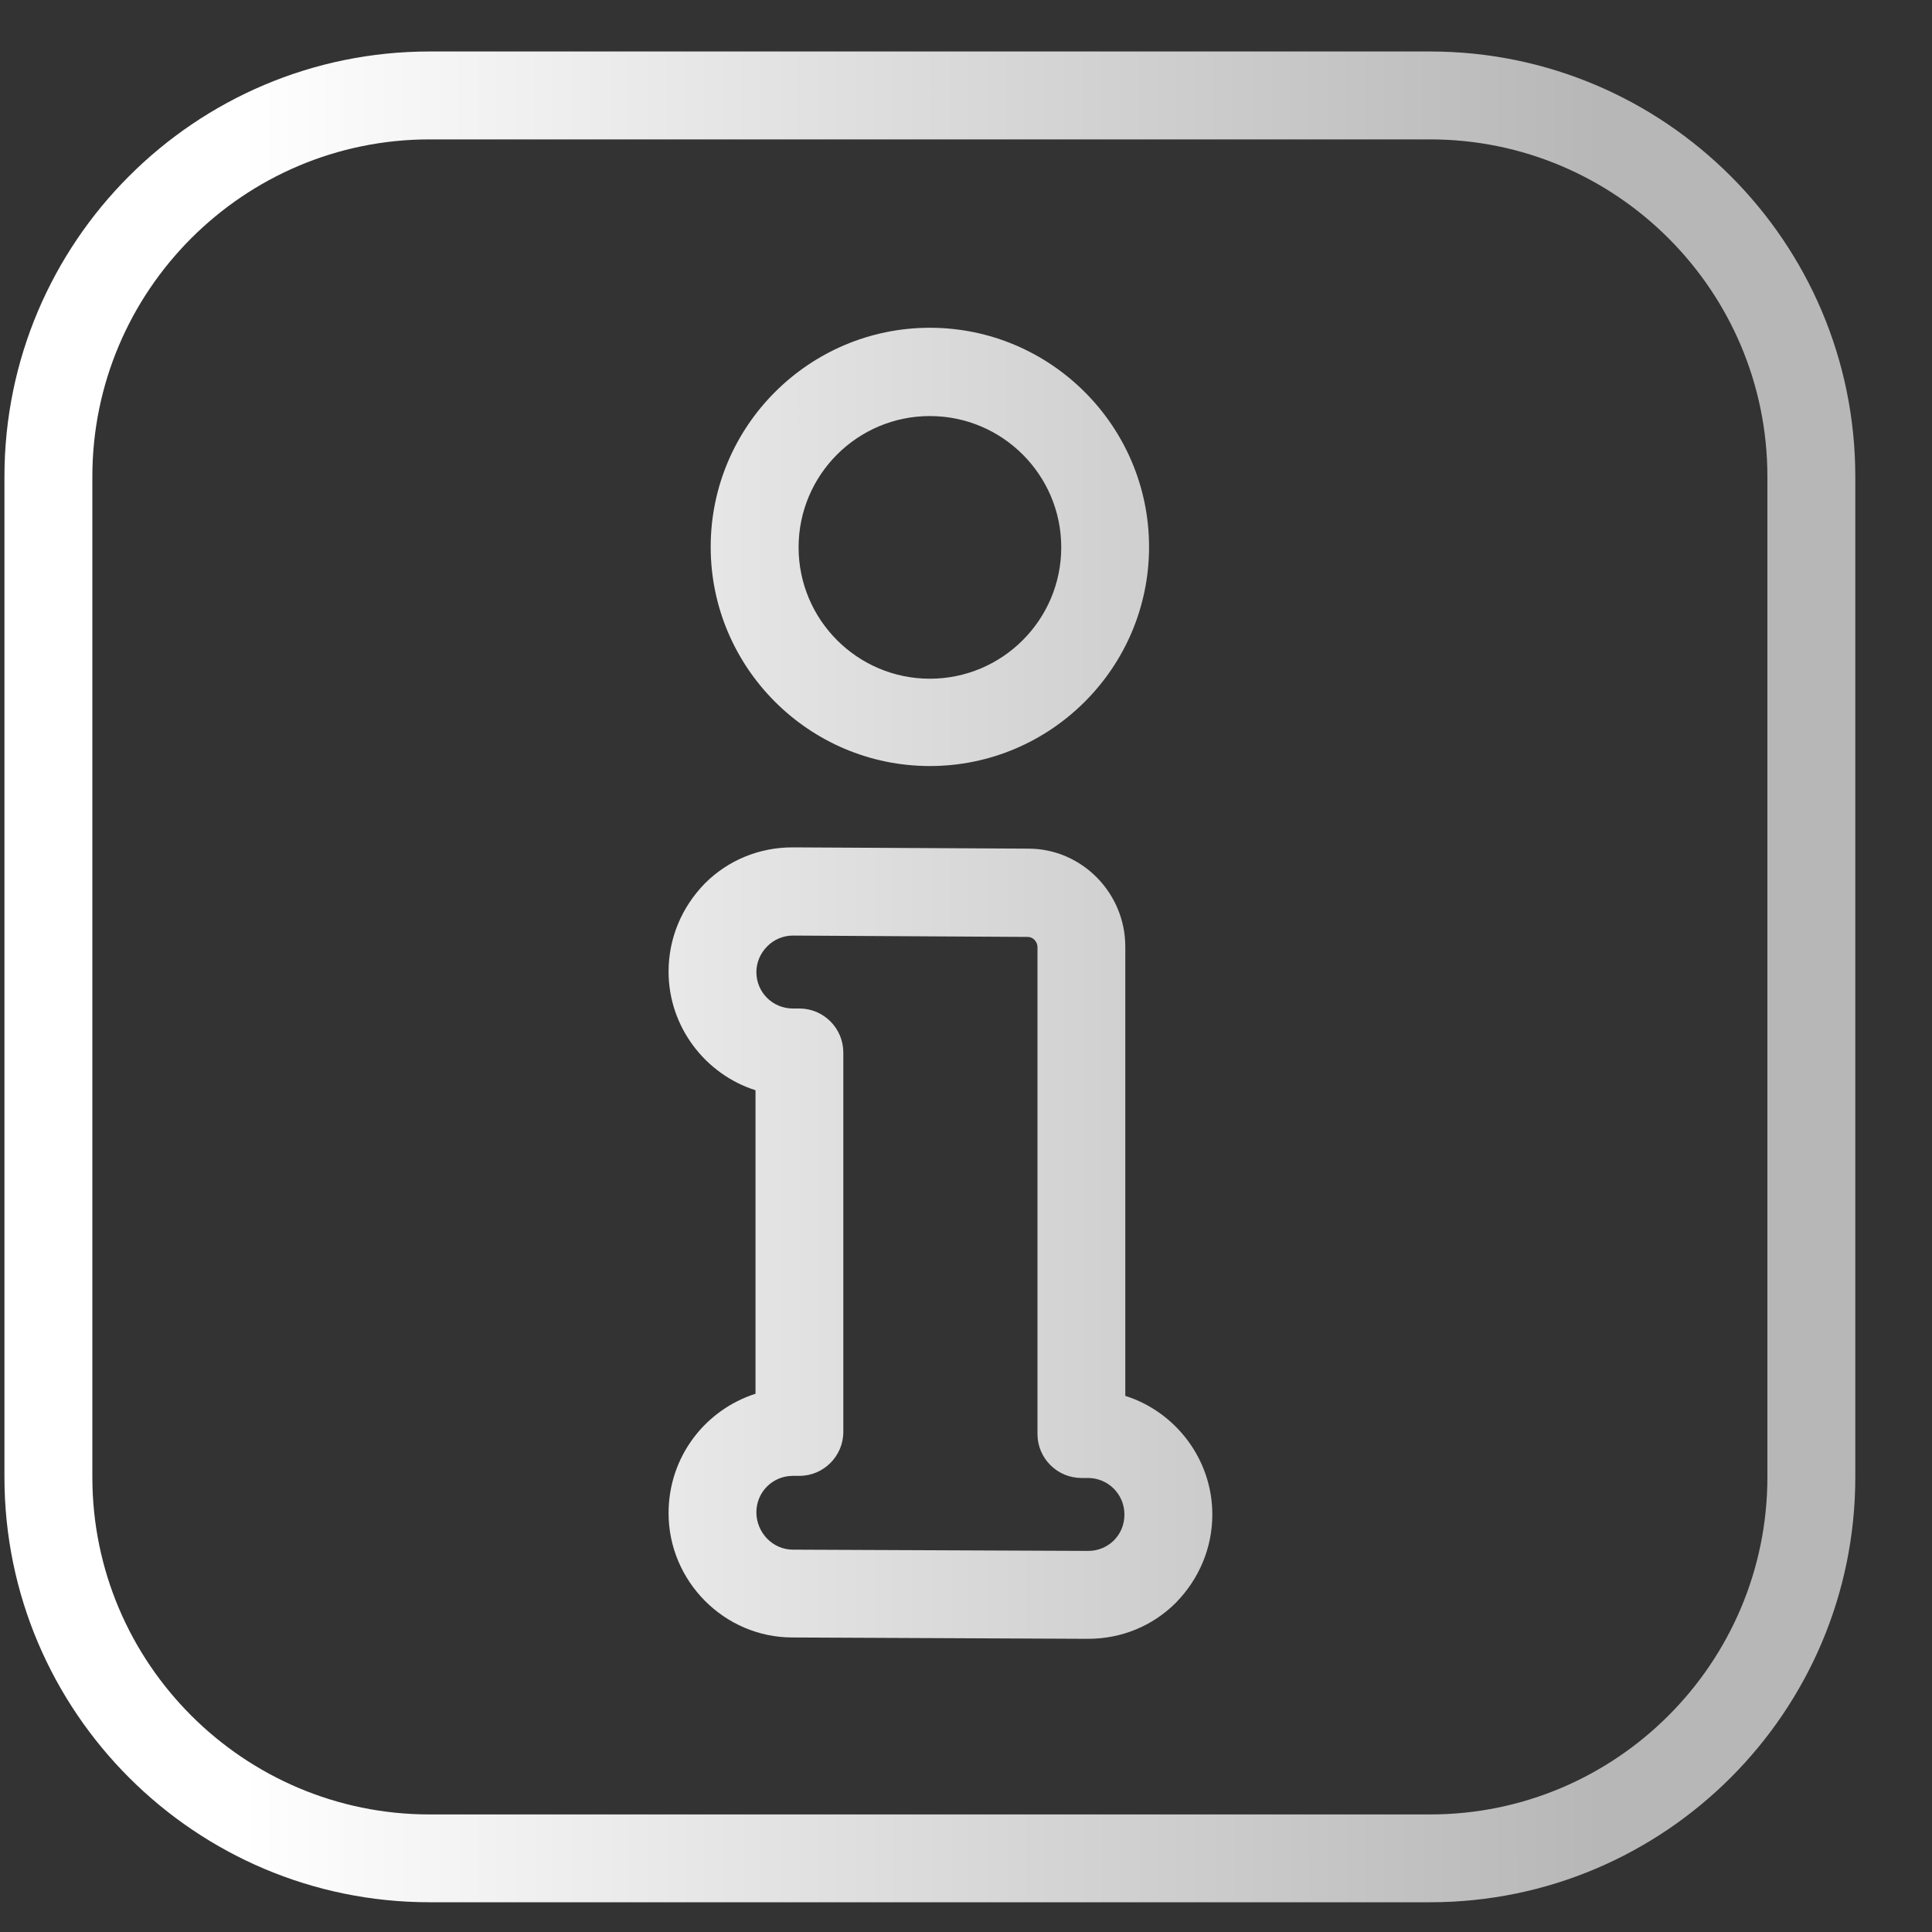 <svg width="20" height="20" viewBox="0 0 20 20" fill="none" xmlns="http://www.w3.org/2000/svg">
<rect x="0" y="0" width="20" height="20" fill="#333333" stroke="none"/>
<path d="M9.626 7.93C8.376 7.93 7.357 6.912 7.357 5.662C7.357 4.411 8.376 3.393 9.626 3.393C10.876 3.393 11.895 4.411 11.895 5.662C11.895 6.912 10.876 7.93 9.626 7.93ZM9.626 4.307C8.876 4.307 8.267 4.916 8.267 5.666C8.267 6.416 8.876 7.026 9.626 7.026C10.376 7.026 10.986 6.416 10.986 5.666C10.986 4.916 10.376 4.307 9.626 4.307Z" fill="url(#paint0_linear_11287_1397)"/>
<path d="M11.263 16.965L8.203 16.951C7.498 16.951 6.921 16.369 6.921 15.664C6.921 15.082 7.298 14.596 7.821 14.428V11.286C7.303 11.122 6.921 10.631 6.921 10.058C6.921 9.713 7.057 9.39 7.298 9.144C7.539 8.903 7.862 8.772 8.203 8.772H8.212L10.645 8.785C11.199 8.785 11.649 9.244 11.649 9.799V14.45C12.168 14.614 12.55 15.105 12.55 15.678C12.55 16.023 12.413 16.346 12.172 16.592C11.931 16.833 11.608 16.965 11.263 16.965ZM8.208 15.278C7.998 15.278 7.83 15.446 7.83 15.655C7.83 15.864 7.998 16.042 8.208 16.042L11.267 16.055C11.367 16.055 11.463 16.014 11.531 15.946C11.604 15.873 11.64 15.778 11.64 15.678C11.64 15.469 11.472 15.3 11.263 15.3H11.195C10.945 15.3 10.74 15.096 10.74 14.846V9.804C10.74 9.749 10.694 9.699 10.64 9.699L8.208 9.685C8.108 9.685 8.012 9.726 7.944 9.795C7.871 9.867 7.83 9.963 7.83 10.063C7.83 10.272 7.998 10.44 8.208 10.44H8.276C8.526 10.44 8.73 10.645 8.73 10.895V14.823C8.73 15.073 8.526 15.278 8.276 15.278H8.208Z" fill="url(#paint1_linear_11287_1397)"/>
<path d="M14.805 19.692H4.447C2.02 19.692 0.046 17.719 0.046 15.291V4.934C0.046 2.506 2.02 0.533 4.447 0.533H14.805C17.233 0.533 19.206 2.506 19.206 4.934V15.291C19.206 17.719 17.233 19.692 14.805 19.692ZM4.447 1.443C2.52 1.443 0.956 3.011 0.956 4.934V15.291C0.956 17.219 2.524 18.783 4.447 18.783H14.805C16.732 18.783 18.296 17.215 18.296 15.291V4.934C18.296 3.007 16.728 1.443 14.805 1.443H4.447Z" fill="url(#paint2_linear_11287_1397)"/>
<defs>
<linearGradient id="paint0_linear_11287_1397" x1="2.504" y1="11.637" x2="16.581" y2="11.631" gradientUnits="userSpaceOnUse">
<stop stop-color="white"/>
<stop offset="1" stop-color="#B7B7B7"/>
</linearGradient>
<linearGradient id="paint1_linear_11287_1397" x1="2.504" y1="11.637" x2="16.581" y2="11.631" gradientUnits="userSpaceOnUse">
<stop stop-color="white"/>
<stop offset="1" stop-color="#B7B7B7"/>
</linearGradient>
<linearGradient id="paint2_linear_11287_1397" x1="2.504" y1="11.637" x2="16.581" y2="11.631" gradientUnits="userSpaceOnUse">
<stop stop-color="white"/>
<stop offset="1" stop-color="#B7B7B7"/>
</linearGradient>
</defs>
</svg>
